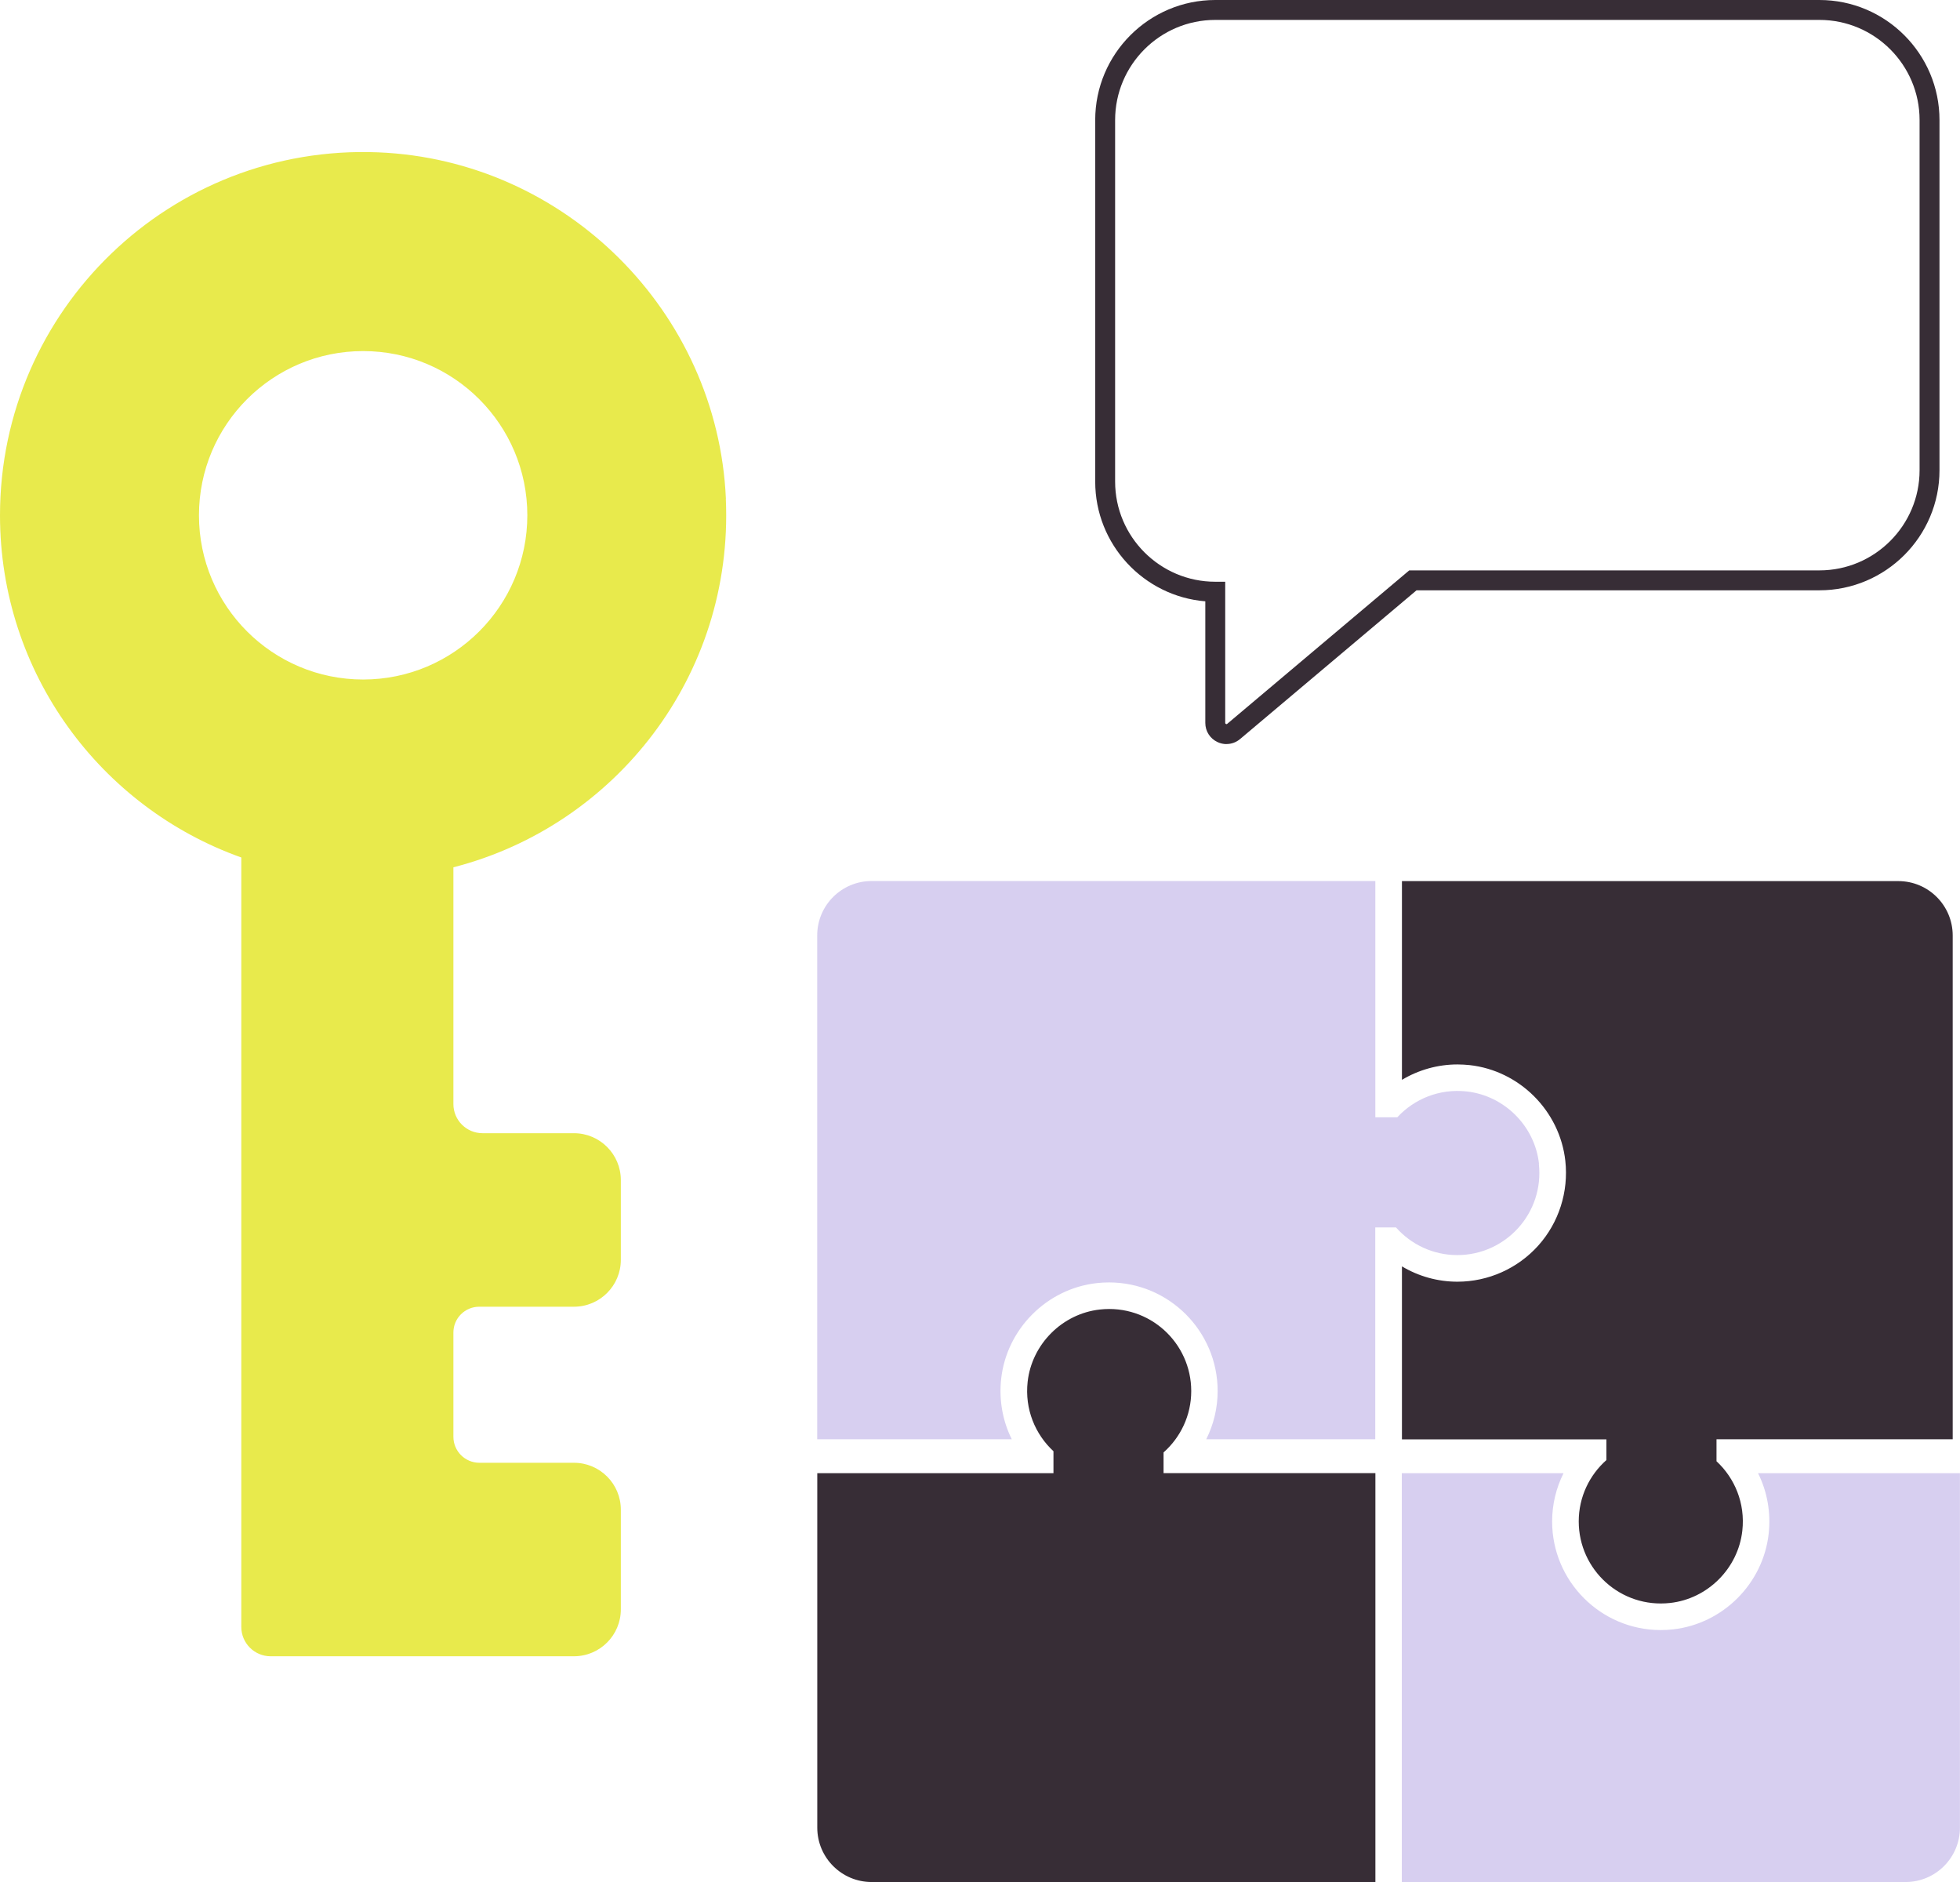 <svg xmlns="http://www.w3.org/2000/svg" id="Calque_2" viewBox="0 0 295.34 283.53"><defs><style>.cls-1{fill:#d7cff0;}.cls-2{fill:#372d36;}.cls-3{fill:#e8ea4c;}</style></defs><g id="Calque_1-2"><path class="cls-3" d="M109.38,75.12c-1.26-28.19-24.21-51.03-52.41-52.17C25.73,21.7,0,46.66,0,77.63c0,23.78,15.17,44.01,36.36,51.55v115.92c0,2.44,1.98,4.42,4.42,4.42h45.7c3.91,0,7.07-3.17,7.07-7.07v-15.01c0-3.91-3.17-7.07-7.07-7.07h-14.24c-2.16,0-3.92-1.75-3.92-3.92v-15.7c0-2.15,1.74-3.89,3.89-3.89h14.27c3.91,0,7.07-3.17,7.07-7.07v-12c0-3.91-3.17-7.07-7.07-7.07h-13.77c-2.42,0-4.39-1.96-4.39-4.39v-35.67c24.4-6.25,42.24-28.9,41.05-55.51ZM54.72,102.37c-13.67,0-24.74-11.08-24.74-24.74s11.08-24.74,24.74-24.74,24.74,11.08,24.74,24.74-11.08,24.74-24.74,24.74Z"></path><path class="cls-2" d="M184.82,112.1c-.46,0-.92-.1-1.35-.3-1.14-.53-1.85-1.64-1.85-2.89v-18.32c-9.28-.76-16.59-8.56-16.59-18.03V18.09c0-9.98,8.12-18.09,18.09-18.09h91.04c9.98,0,18.09,8.12,18.09,18.09v52.75c0,9.98-8.12,18.09-18.09,18.09h-60.71l-26.58,22.4c-.59.5-1.31.76-2.05.76ZM183.12,3c-8.32,0-15.09,6.77-15.09,15.09v54.46c0,8.32,6.77,15.09,15.09,15.09h1.5v21.26s0,.12.11.17c.11.05.17,0,.2-.03l27.42-23.11h61.81c8.32,0,15.09-6.77,15.09-15.09V18.09c0-8.32-6.77-15.09-15.09-15.09h-91.04Z"></path><path class="cls-1" d="M282.3,221.94h0s-17.39,0-17.39,0c1.38,2.77,1.95,5.91,1.6,9.12-.84,7.52-6.9,13.58-14.43,14.41-.61.07-1.23.1-1.84.1-9.02,0-16.36-7.34-16.36-16.36,0-2.55.6-5.03,1.72-7.27h-7.38s-7.18,0-7.18,0h-9.81s0,61.59,0,61.59h75.91c4.52,0,8.19-3.67,8.19-8.19v-53.4h-13.04Z"></path><path class="cls-2" d="M294.24,216.84v-75.91c0-4.52-3.67-8.19-8.19-8.19h-74.8v29.94c2.51-1.5,5.4-2.32,8.36-2.32.61,0,1.24.04,1.85.1,7.52.84,13.58,6.91,14.41,14.43.51,4.65-.98,9.3-4.07,12.75-3.1,3.46-7.54,5.45-12.19,5.45-2.97,0-5.86-.81-8.36-2.31v26.06h0s30.81,0,30.81,0v3.12c-2.55,2.26-4.17,5.56-4.17,9.24,0,7.29,6.31,13.11,13.76,12.29,5.67-.62,10.26-5.21,10.89-10.88.46-4.14-1.14-7.92-3.89-10.47v-3.31h35.59Z"></path><path class="cls-1" d="M231.9,175.32c-.62-5.67-5.21-10.26-10.88-10.89-4.14-.46-7.92,1.14-10.47,3.89h-3.31v-35.59h-75.91c-4.52,0-8.19,3.67-8.19,8.19v75.91h29.32c-1.38-2.77-1.95-5.91-1.6-9.12.84-7.52,6.9-13.58,14.42-14.41.61-.07,1.23-.1,1.84-.1,9.02,0,16.36,7.34,16.36,16.36,0,2.55-.6,5.03-1.72,7.27h25.47v-31.92h3.12c2.26,2.55,5.56,4.17,9.24,4.17,7.29,0,13.11-6.31,12.29-13.76Z"></path><path class="cls-2" d="M207.25,283.53h-75.91c-4.52,0-8.19-3.67-8.19-8.19v-53.4s35.59,0,35.59,0v-3.31c-2.75-2.55-4.35-6.33-3.89-10.47.63-5.66,5.22-10.26,10.89-10.88,7.46-.82,13.76,5,13.76,12.29,0,3.68-1.62,6.98-4.17,9.24v3.12s31.92,0,31.92,0v61.59Z"></path></g></svg>